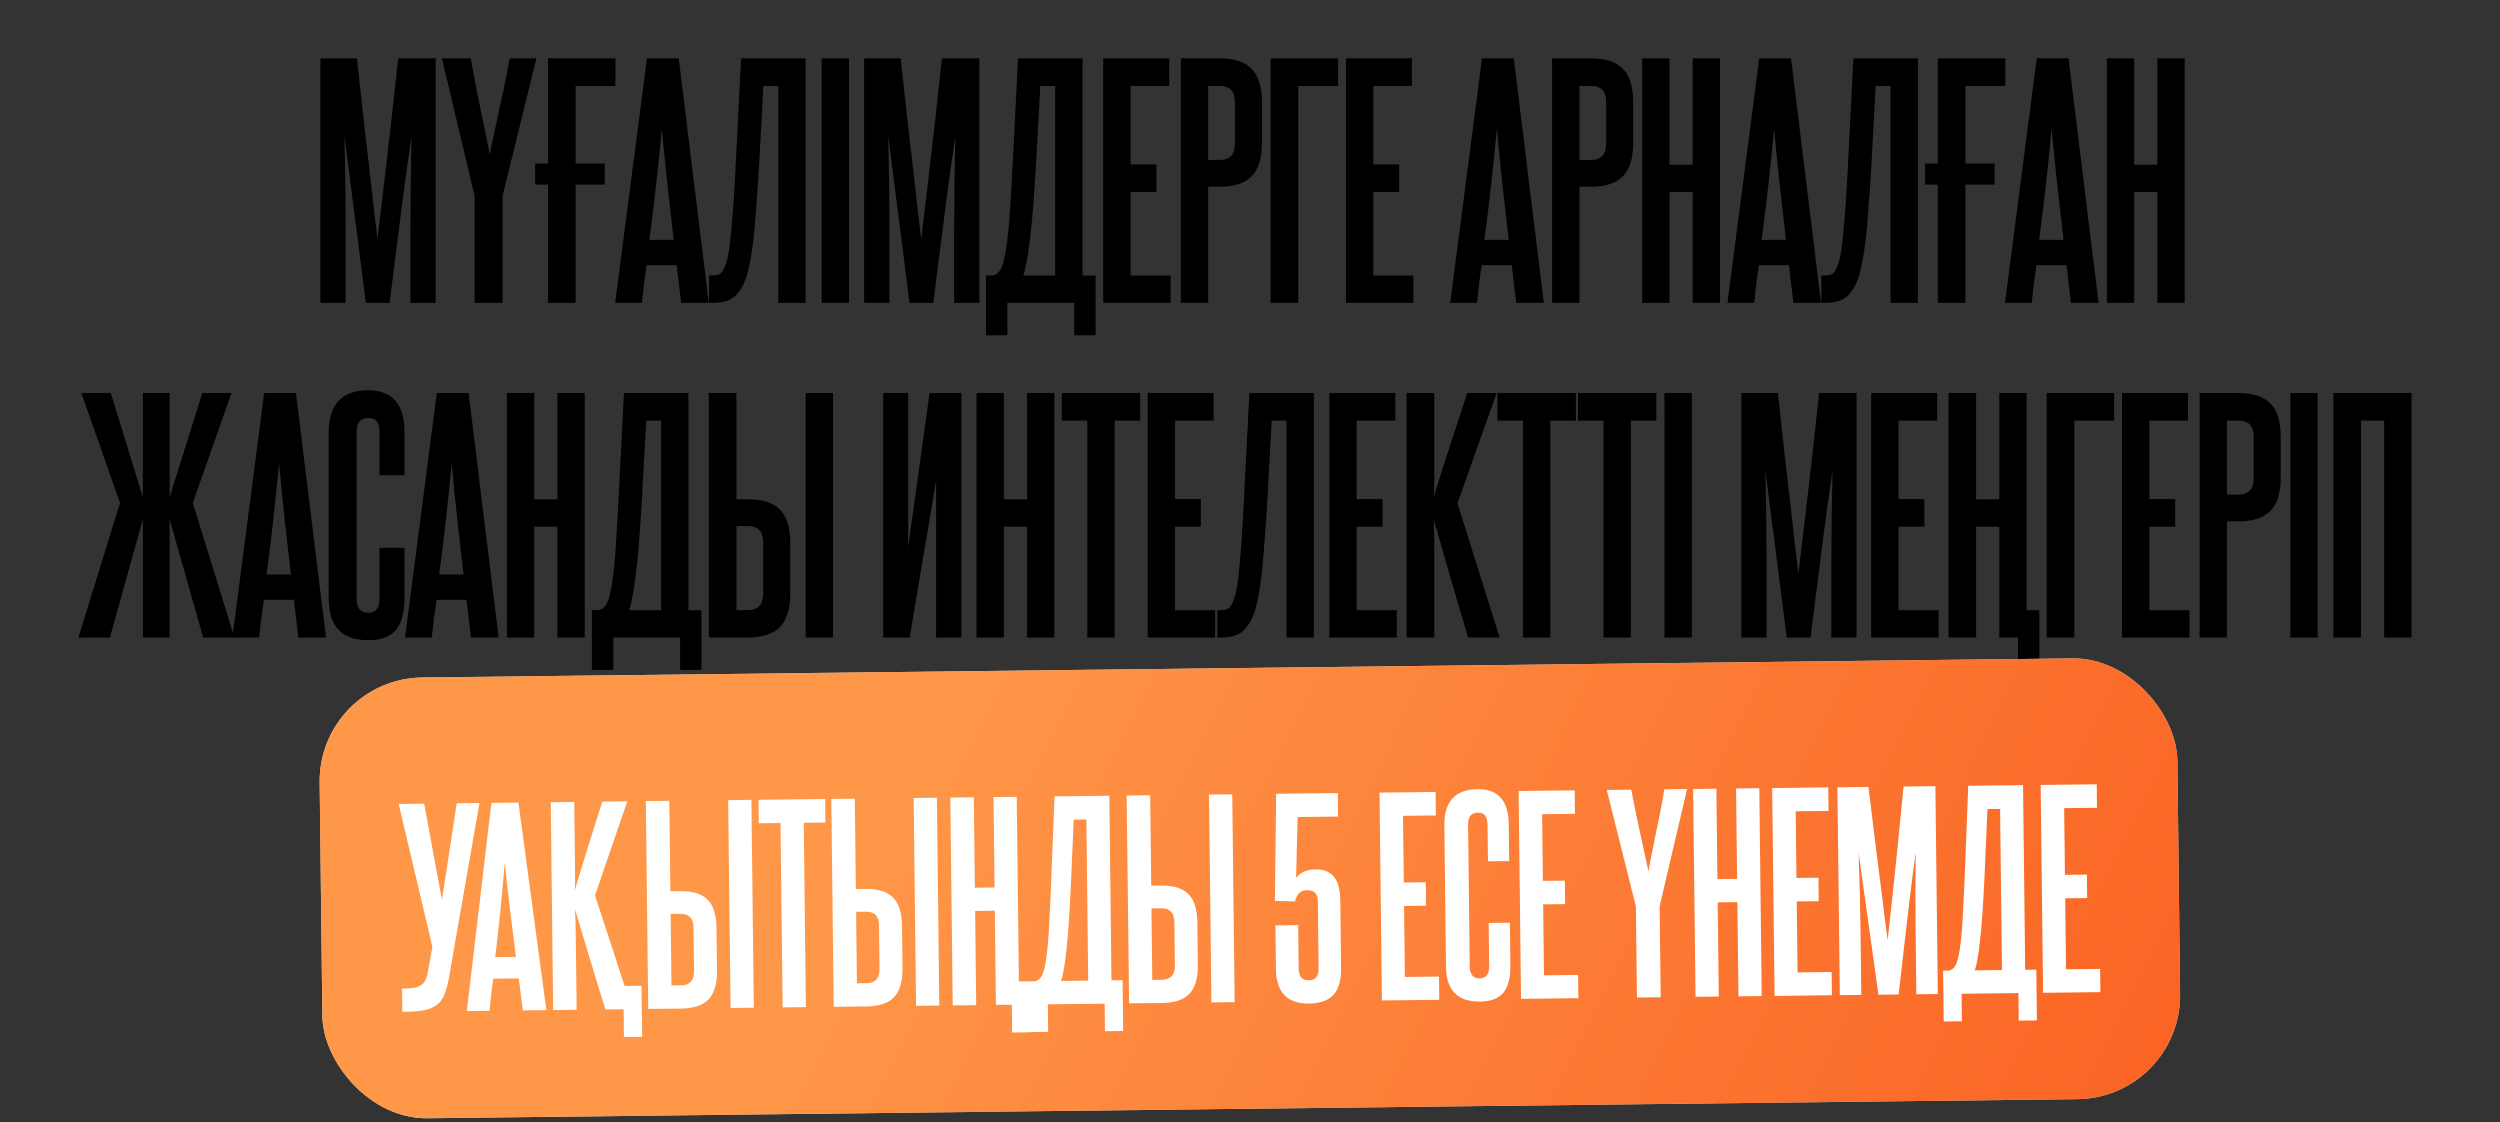 <?xml version="1.0" encoding="UTF-8"?> <svg xmlns="http://www.w3.org/2000/svg" width="635" height="285" viewBox="0 0 635 285" fill="none"><rect x="0" y="0" width="635" height="285" fill="#333333" stroke="none"/><path d="M104.246 76.926V58.815C104.246 54.74 104.271 50.69 104.321 46.666C104.372 42.641 104.447 38.591 104.548 34.516C104.195 37.082 103.818 39.698 103.416 42.364C103.064 45.031 102.661 48.024 102.208 51.344C101.806 54.614 101.328 58.337 100.775 62.513C100.271 66.638 99.668 71.442 98.963 76.926H92.927L87.493 34.516C87.594 38.591 87.669 42.641 87.72 46.666C87.77 50.69 87.795 54.74 87.795 58.815V76.926H81.381V14.821H90.663C91.417 21.864 92.071 27.8 92.625 32.63C93.178 37.409 93.656 41.534 94.058 45.006C94.461 48.426 94.788 51.344 95.04 53.759C95.341 56.174 95.618 58.488 95.87 60.702C96.121 58.538 96.398 56.249 96.7 53.834C97.001 51.37 97.354 48.426 97.756 45.006C98.159 41.534 98.636 37.384 99.19 32.554C99.743 27.725 100.397 21.814 101.152 14.821H110.66V76.926H104.246ZM120.553 76.926V49.76L112.252 14.821H119.572C120.025 17.387 120.503 19.977 121.006 22.593C121.559 25.209 122.062 27.649 122.515 29.913C122.968 32.127 123.37 34.089 123.722 35.799C124.075 37.459 124.301 38.642 124.402 39.346C124.502 38.642 124.729 37.459 125.081 35.799C125.483 34.089 125.911 32.102 126.364 29.838C126.867 27.574 127.395 25.159 127.948 22.593C128.502 19.977 129.005 17.387 129.458 14.821H136.249L127.646 49.76V76.926H120.553ZM146.209 46.892V76.926H139.191V46.892H135.946V41.534H139.191V14.821H156.321V21.839H146.209V41.534H153.604V46.892H146.209ZM173.006 76.926L171.874 67.342H164.252C164.001 68.952 163.774 70.562 163.573 72.172C163.422 73.731 163.246 75.316 163.045 76.926H156.253L164.328 14.821H172.402L180.024 76.926H173.006ZM171.119 60.928C170.566 56.199 170.038 51.545 169.535 46.968C169.032 42.339 168.554 37.585 168.101 32.705C167.195 42.465 166.139 51.873 164.931 60.928H171.119ZM180.093 76.926V69.983H180.998C181.803 69.983 182.482 69.807 183.036 69.455C183.589 69.053 184.092 68.072 184.545 66.512C184.746 65.808 184.947 64.877 185.149 63.72C185.35 62.563 185.526 61.029 185.677 59.117C185.878 57.205 186.079 54.841 186.281 52.023C186.482 49.156 186.683 45.634 186.884 41.459L188.243 14.821H204.618V76.926H197.675V21.839H193.902L192.77 42.666C192.519 46.842 192.267 50.439 192.016 53.457C191.814 56.425 191.588 58.966 191.336 61.079C191.085 63.141 190.833 64.827 190.582 66.135C190.33 67.443 190.104 68.499 189.903 69.304C189.198 71.82 188.192 73.731 186.884 75.039C185.627 76.297 183.74 76.926 181.225 76.926H180.093ZM208.701 76.926V14.821H215.644V76.926H208.701ZM242.355 76.926V58.815C242.355 54.74 242.38 50.69 242.43 46.666C242.481 42.641 242.556 38.591 242.657 34.516C242.305 37.082 241.927 39.698 241.525 42.364C241.173 45.031 240.77 48.024 240.317 51.344C239.915 54.614 239.437 58.337 238.884 62.513C238.381 66.638 237.777 71.442 237.073 76.926H231.036L225.602 34.516C225.703 38.591 225.779 42.641 225.829 46.666C225.879 50.69 225.904 54.74 225.904 58.815V76.926H219.49V14.821H228.772C229.526 21.864 230.18 27.8 230.734 32.63C231.287 37.409 231.765 41.534 232.168 45.006C232.57 48.426 232.897 51.344 233.149 53.759C233.45 56.174 233.727 58.488 233.979 60.702C234.23 58.538 234.507 56.249 234.809 53.834C235.111 51.37 235.463 48.426 235.865 45.006C236.268 41.534 236.746 37.384 237.299 32.554C237.852 27.725 238.506 21.814 239.261 14.821H248.769V76.926H242.355ZM250.437 85.151V69.983H251.871C252.424 69.983 252.952 69.757 253.455 69.304C254.009 68.851 254.487 67.921 254.889 66.512C255.09 65.757 255.292 64.776 255.493 63.569C255.694 62.362 255.895 60.802 256.096 58.89C256.298 56.979 256.474 54.614 256.625 51.797C256.826 48.929 257.027 45.483 257.228 41.459L258.587 14.821H274.962V69.983H278.282V85.151H272.849V76.926H255.87V85.151H250.437ZM268.019 69.983V21.839H264.246L263.114 42.364C262.863 46.54 262.611 50.187 262.36 53.306C262.108 56.425 261.832 59.117 261.53 61.381C261.278 63.594 261.001 65.405 260.7 66.814C260.448 68.222 260.171 69.279 259.87 69.983H268.019ZM280.221 76.926V14.821H296.974V21.839H287.164V41.761H293.729V48.779H287.164V69.983H297.351V76.926H280.221ZM313.669 25.989C313.669 24.581 313.368 23.549 312.764 22.895C312.16 22.191 311.154 21.839 309.745 21.839H306.878V40.629H309.821C312.387 40.629 313.669 39.245 313.669 36.478V25.989ZM299.935 76.926V14.821H309.745C313.518 14.821 316.26 15.726 317.971 17.538C319.681 19.298 320.536 22.141 320.536 26.065V36.252C320.536 40.176 319.656 43.018 317.895 44.779C316.185 46.54 313.493 47.42 309.821 47.42H306.878V76.926H299.935ZM339.873 14.821V21.839H329.761V76.926H322.743V14.821H339.873ZM341.87 76.926V14.821H358.622V21.839H348.812V41.761H355.377V48.779H348.812V69.983H358.999V76.926H341.87ZM385.108 76.926L383.976 67.342H376.355C376.103 68.952 375.877 70.562 375.676 72.172C375.525 73.731 375.349 75.316 375.147 76.926H368.356L376.43 14.821H384.505L392.126 76.926H385.108ZM383.222 60.928C382.668 56.199 382.14 51.545 381.637 46.968C381.134 42.339 380.656 37.585 380.203 32.705C379.298 42.465 378.241 51.873 377.034 60.928H383.222ZM407.967 25.989C407.967 24.581 407.665 23.549 407.061 22.895C406.457 22.191 405.451 21.839 404.043 21.839H401.175V40.629H404.118C406.684 40.629 407.967 39.245 407.967 36.478V25.989ZM394.233 76.926V14.821H404.043C407.816 14.821 410.558 15.726 412.268 17.538C413.978 19.298 414.834 22.141 414.834 26.065V36.252C414.834 40.176 413.953 43.018 412.193 44.779C410.482 46.54 407.791 47.42 404.118 47.42H401.175V76.926H394.233ZM429.944 76.926V48.779H424.058V76.926H417.116V14.821H424.058V41.836H429.944V14.821H436.887V76.926H429.944ZM455.526 76.926L454.394 67.342H446.773C446.521 68.952 446.295 70.562 446.094 72.172C445.943 73.731 445.767 75.316 445.565 76.926H438.774L446.848 14.821H454.923L462.544 76.926H455.526ZM453.64 60.928C453.086 56.199 452.558 51.545 452.055 46.968C451.552 42.339 451.074 37.585 450.621 32.705C449.716 42.465 448.659 51.873 447.452 60.928H453.64ZM462.613 76.926V69.983H463.519C464.324 69.983 465.003 69.807 465.556 69.455C466.109 69.053 466.613 68.072 467.065 66.512C467.267 65.808 467.468 64.877 467.669 63.72C467.87 62.563 468.046 61.029 468.197 59.117C468.398 57.205 468.6 54.841 468.801 52.023C469.002 49.156 469.203 45.634 469.405 41.459L470.763 14.821H487.138V76.926H480.196V21.839H476.423L475.291 42.666C475.039 46.842 474.788 50.439 474.536 53.457C474.335 56.425 474.108 58.966 473.857 61.079C473.605 63.141 473.354 64.827 473.102 66.135C472.851 67.443 472.624 68.499 472.423 69.304C471.719 71.82 470.713 73.731 469.405 75.039C468.147 76.297 466.26 76.926 463.745 76.926H462.613ZM499.221 46.892V76.926H492.203V46.892H488.958V41.534H492.203V14.821H509.333V21.839H499.221V41.534H506.616V46.892H499.221ZM526.018 76.926L524.886 67.342H517.264C517.013 68.952 516.786 70.562 516.585 72.172C516.434 73.731 516.258 75.316 516.057 76.926H509.265L517.34 14.821H525.414L533.036 76.926H526.018ZM524.131 60.928C523.578 56.199 523.05 51.545 522.547 46.968C522.043 42.339 521.566 37.585 521.113 32.705C520.207 42.465 519.151 51.873 517.943 60.928H524.131ZM547.971 76.926V48.779H542.085V76.926H535.142V14.821H542.085V41.836H547.971V14.821H554.913V76.926H547.971ZM19.918 161.926L30.483 127.742L20.673 99.821H28.143L36.293 126.308V99.821H43.085V126.308L51.385 99.821H58.781L48.971 127.742L59.535 161.926H51.612L43.085 131.892V161.926H36.293V131.892L27.917 161.926H19.918ZM75.78 161.926L74.648 152.342H67.026C66.775 153.952 66.549 155.562 66.347 157.172C66.196 158.731 66.02 160.316 65.819 161.926H59.028L67.102 99.821H75.176L82.798 161.926H75.78ZM73.894 145.928C73.34 141.199 72.812 136.546 72.309 131.968C71.806 127.339 71.328 122.585 70.875 117.705C69.969 127.465 68.913 136.873 67.706 145.928H73.894ZM96.397 139.136H102.736V151.965C102.736 155.587 102.007 158.278 100.548 160.039C99.089 161.75 96.75 162.605 93.53 162.605C86.839 162.605 83.494 159.108 83.494 152.116V109.857C83.494 102.714 86.839 99.142 93.53 99.142C99.668 99.142 102.736 102.663 102.736 109.706V120.724H96.397V109.706C96.397 108.499 96.171 107.619 95.718 107.065C95.316 106.462 94.586 106.16 93.53 106.16C91.568 106.16 90.587 107.342 90.587 109.706V152.04C90.587 154.455 91.568 155.662 93.53 155.662C95.442 155.662 96.397 154.455 96.397 152.04V139.136ZM119.63 161.926L118.498 152.342H110.877C110.625 153.952 110.399 155.562 110.197 157.172C110.047 158.731 109.87 160.316 109.669 161.926H102.878L110.952 99.821H119.026L126.648 161.926H119.63ZM117.744 145.928C117.19 141.199 116.662 136.546 116.159 131.968C115.656 127.339 115.178 122.585 114.725 117.705C113.82 127.465 112.763 136.873 111.556 145.928H117.744ZM141.583 161.926V133.779H135.697V161.926H128.754V99.821H135.697V126.836H141.583V99.821H148.525V161.926H141.583ZM150.337 170.151V154.983H151.771C152.324 154.983 152.852 154.757 153.356 154.304C153.909 153.851 154.387 152.921 154.789 151.512C154.991 150.757 155.192 149.776 155.393 148.569C155.594 147.362 155.795 145.802 155.997 143.89C156.198 141.979 156.374 139.614 156.525 136.797C156.726 133.93 156.927 130.483 157.129 126.459L158.487 99.821H174.862V154.983H178.182V170.151H172.749V161.926H155.77V170.151H150.337ZM167.92 154.983V106.839H164.146L163.015 127.364C162.763 131.54 162.511 135.187 162.26 138.306C162.008 141.425 161.732 144.117 161.43 146.381C161.178 148.594 160.902 150.405 160.6 151.814C160.348 153.223 160.072 154.279 159.77 154.983H167.92ZM204.646 161.926V99.821H211.589V161.926H204.646ZM187.064 99.821V126.836H190.007C193.73 126.836 196.446 127.717 198.157 129.477C199.867 131.238 200.722 134.08 200.722 138.004V150.682C200.722 154.606 199.842 157.473 198.081 159.285C196.371 161.045 193.654 161.926 189.931 161.926H180.046V99.821H187.064ZM193.855 137.703C193.855 134.986 192.572 133.628 190.007 133.628H187.064V154.983H189.931C192.547 154.983 193.855 153.575 193.855 150.757V137.703ZM224.338 161.926V99.821H230.677V138.985L236.11 99.821H244.184V161.926H237.77V122.082L231.054 161.926H224.338ZM260.862 161.926V133.779H254.976V161.926H248.034V99.821H254.976V126.836H260.862V99.821H267.804V161.926H260.862ZM276.181 161.926V106.839H269.692V99.821H289.613V106.839H283.124V161.926H276.181ZM291.515 161.926V99.821H308.268V106.839H298.458V126.761H305.023V133.779H298.458V154.983H308.645V161.926H291.515ZM309.192 161.926V154.983H310.098C310.903 154.983 311.582 154.807 312.135 154.455C312.689 154.053 313.192 153.072 313.644 151.512C313.846 150.808 314.047 149.877 314.248 148.72C314.449 147.563 314.625 146.029 314.776 144.117C314.977 142.205 315.179 139.841 315.38 137.023C315.581 134.156 315.782 130.634 315.984 126.459L317.342 99.821H333.717V161.926H326.775V106.839H323.002L321.87 127.666C321.618 131.842 321.367 135.439 321.115 138.457C320.914 141.425 320.687 143.966 320.436 146.079C320.184 148.141 319.933 149.827 319.681 151.135C319.43 152.443 319.203 153.499 319.002 154.304C318.298 156.819 317.292 158.731 315.984 160.039C314.726 161.297 312.839 161.926 310.324 161.926H309.192ZM337.65 161.926V99.821H354.402V106.839H344.592V126.761H351.157V133.779H344.592V154.983H354.78V161.926H337.65ZM372.909 161.926C371.35 156.744 369.866 151.713 368.457 146.833C367.048 141.903 365.615 136.923 364.156 131.892C364.256 134.458 364.307 137.099 364.307 139.816C364.307 142.482 364.307 145.5 364.307 148.871V161.926H357.289V99.821H364.307V112.649C364.307 115.718 364.307 118.284 364.307 120.346C364.307 122.359 364.256 124.321 364.156 126.232C365.564 121.654 366.973 117.227 368.382 112.951C369.79 108.625 371.224 104.248 372.683 99.821H380.154L370.193 127.817L380.908 161.926H372.909ZM386.838 161.926V106.839H380.349V99.821H400.27V106.839H393.781V161.926H386.838ZM407.29 161.926V106.839H400.8V99.821H420.722V106.839H414.232V161.926H407.29ZM422.774 161.926V99.821H429.717V161.926H422.774ZM465.162 161.926V143.815C465.162 139.74 465.187 135.69 465.237 131.666C465.288 127.641 465.363 123.591 465.464 119.516C465.112 122.082 464.734 124.698 464.332 127.364C463.98 130.031 463.577 133.024 463.124 136.344C462.722 139.614 462.244 143.337 461.691 147.513C461.188 151.638 460.584 156.442 459.88 161.926H453.843L448.41 119.516C448.51 123.591 448.586 127.641 448.636 131.666C448.686 135.69 448.711 139.74 448.711 143.815V161.926H442.297V99.821H451.579C452.334 106.864 452.988 112.8 453.541 117.63C454.094 122.409 454.572 126.534 454.975 130.006C455.377 133.426 455.704 136.344 455.956 138.759C456.257 141.174 456.534 143.488 456.786 145.702C457.037 143.538 457.314 141.249 457.616 138.835C457.918 136.369 458.27 133.426 458.672 130.006C459.075 126.534 459.553 122.384 460.106 117.554C460.659 112.725 461.313 106.814 462.068 99.821H471.576V161.926H465.162ZM475.281 161.926V99.821H492.034V106.839H482.224V126.761H488.789V133.779H482.224V154.983H492.411V161.926H475.281ZM512.578 170.226V161.926H507.824V133.779H501.938V161.926H494.92V99.821H501.938V126.836H507.824V99.821H514.767V154.983H518.011V170.226H512.578ZM536.996 99.821V106.839H526.885V161.926H519.867V99.821H536.996ZM538.993 161.926V99.821H555.746V106.839H545.936V126.761H552.501V133.779H545.936V154.983H556.123V161.926H538.993ZM572.442 110.989C572.442 109.581 572.14 108.549 571.536 107.895C570.932 107.191 569.926 106.839 568.518 106.839H565.65V125.629H568.593C571.159 125.629 572.442 124.245 572.442 121.478V110.989ZM558.708 161.926V99.821H568.518C572.291 99.821 575.032 100.727 576.743 102.538C578.453 104.298 579.309 107.141 579.309 111.065V121.252C579.309 125.176 578.428 128.018 576.667 129.779C574.957 131.54 572.265 132.42 568.593 132.42H565.65V161.926H558.708ZM581.742 161.926V99.821H588.684V161.926H581.742ZM605.585 161.926V106.839H599.699V161.926H592.681V99.821H612.527V161.926H605.585Z" fill="black"></path><rect x="80.885" y="172.389" width="471.901" height="111.959" rx="26.355" transform="rotate(-0.663 80.885 172.389)" fill="#D9D9D9"></rect><rect x="80.885" y="172.389" width="471.901" height="111.959" rx="26.355" transform="rotate(-0.663 80.885 172.389)" fill="url(#paint0_linear_445_124)"></rect><path d="M114.024 248.391C113.702 250.148 113.312 251.585 112.855 252.703C112.397 253.777 111.744 254.64 110.896 255.292C110.09 255.9 109.026 256.34 107.703 256.612C106.423 256.841 104.799 256.966 102.832 256.989L102.19 256.996L102.122 251.095L102.763 251.087C103.576 251.078 104.302 251.027 104.943 250.934C105.626 250.84 106.201 250.663 106.669 250.401C107.179 250.138 107.581 249.748 107.874 249.232C108.211 248.715 108.459 248.027 108.62 247.17L109.826 240.484L101.258 204.205L107.737 204.13L112.255 228.586L116.012 204.035L121.786 203.968L114.024 248.391ZM132.81 256.642L131.753 248.506L125.274 248.581C125.076 249.952 124.9 251.323 124.744 252.693C124.631 254.021 124.497 255.369 124.342 256.74L118.569 256.807L124.821 203.933L131.685 203.853L138.776 256.573L132.81 256.642ZM131.049 243.061C130.532 239.046 130.037 235.096 129.564 231.209C129.091 227.279 128.638 223.243 128.205 219.099C127.531 227.404 126.726 235.412 125.788 243.122L131.049 243.061ZM158.482 263.402L158.4 256.346L153.781 256.399C152.404 252.01 151.093 247.748 149.848 243.613C148.602 239.436 147.334 235.216 146.044 230.954C146.155 233.134 146.224 235.379 146.25 237.688C146.277 239.955 146.306 242.521 146.34 245.386L146.468 256.484L140.502 256.553L139.891 203.758L145.857 203.689L145.983 214.594C146.013 217.203 146.039 219.384 146.059 221.138C146.079 222.848 146.055 224.517 145.988 226.143C147.141 222.237 148.295 218.46 149.45 214.811C150.605 211.119 151.781 207.384 152.977 203.607L159.328 203.533L151.136 227.43L158.652 250.44L162.95 250.39L163.1 263.349L158.482 263.402ZM185.566 256.031L184.955 203.236L190.856 203.168L191.468 255.963L185.566 256.031ZM170.008 203.409L170.274 226.375L172.776 226.346C175.94 226.309 178.258 227.031 179.73 228.511C181.201 229.991 181.956 232.399 181.995 235.734L182.12 246.511C182.158 249.847 181.438 252.294 179.959 253.85C178.522 255.364 176.222 256.139 173.057 256.176L164.653 256.273L164.042 203.478L170.008 203.409ZM176.154 235.545C176.128 233.236 175.024 232.094 172.843 232.119L170.341 232.148L170.551 250.302L172.989 250.274C175.212 250.248 176.31 249.038 176.283 246.643L176.154 235.545ZM198.794 255.878L198.252 209.049L192.735 209.113L192.666 203.147L209.602 202.951L209.671 208.917L204.154 208.981L204.696 255.81L198.794 255.878ZM232.678 255.486L232.067 202.691L237.969 202.622L238.58 255.417L232.678 255.486ZM217.12 202.864L217.386 225.829L219.888 225.8C223.052 225.764 225.371 226.485 226.842 227.965C228.313 229.445 229.068 231.853 229.107 235.189L229.232 245.966C229.27 249.302 228.55 251.748 227.071 253.305C225.634 254.819 223.334 255.594 220.169 255.63L211.765 255.728L211.154 202.933L217.12 202.864ZM223.266 235C223.24 232.691 222.136 231.548 219.955 231.574L217.453 231.603L217.663 249.757L220.101 249.729C222.325 249.703 223.423 248.493 223.395 246.098L223.266 235ZM257.086 262.26L257.004 255.204L252.963 255.251L252.686 231.323L247.682 231.381L247.959 255.309L241.993 255.378L241.382 202.583L247.348 202.514L247.614 225.479L252.617 225.421L252.352 202.456L258.253 202.388L258.796 249.281L261.555 249.249L261.705 262.207L257.086 262.26ZM261.613 262.144L261.464 249.25L262.683 249.236C263.153 249.23 263.6 249.033 264.023 248.643C264.489 248.252 264.886 247.456 265.215 246.255C265.378 245.612 265.54 244.776 265.699 243.747C265.858 242.719 266.014 241.391 266.166 239.764C266.318 238.137 266.445 236.125 266.545 233.729C266.688 231.289 266.825 228.358 266.957 224.934L267.849 202.276L281.769 202.115L282.312 249.008L285.135 248.976L285.284 261.87L280.666 261.923L280.585 254.931L266.151 255.098L266.232 262.09L261.613 262.144ZM276.411 249.077L275.937 208.149L272.729 208.187L271.969 225.646C271.796 229.198 271.618 232.301 271.435 234.955C271.252 237.609 271.043 239.9 270.809 241.828C270.617 243.712 270.4 245.254 270.157 246.454C269.957 247.654 269.732 248.555 269.483 249.157L276.411 249.077ZM307.7 254.617L307.089 201.822L312.991 201.754L313.602 254.549L307.7 254.617ZM292.142 201.995L292.408 224.961L294.91 224.932C298.075 224.895 300.393 225.617 301.864 227.097C303.335 228.577 304.09 230.984 304.129 234.32L304.254 245.097C304.292 248.433 303.572 250.879 302.093 252.436C300.656 253.95 298.356 254.725 295.191 254.762L286.788 254.859L286.176 202.064L292.142 201.995ZM298.288 234.131C298.262 231.822 297.158 230.68 294.977 230.705L292.475 230.734L292.685 248.888L295.123 248.86C297.347 248.834 298.445 247.624 298.417 245.229L298.288 234.131ZM334.73 228.833C334.709 226.994 333.8 226.085 332.004 226.106C331.148 226.116 330.467 226.38 329.96 226.9C329.453 227.419 329.118 228.107 328.957 228.964L323.823 228.831L324.15 201.625L339.802 201.443L339.871 207.409L329.607 207.528L329.209 222.995C329.672 222.348 330.307 221.827 331.115 221.433C331.924 221.039 332.969 220.834 334.252 220.819C336.177 220.797 337.681 221.4 338.764 222.627C339.848 223.855 340.406 225.945 340.441 228.895L340.638 245.959C340.673 248.953 340.036 251.184 338.727 252.654C337.418 254.123 335.352 254.874 332.53 254.907C326.97 254.971 324.156 252.053 324.088 246.151L323.959 235.053L329.733 234.986L329.86 246.02C329.884 248.03 330.751 249.025 332.461 249.005C334.129 248.986 334.951 247.95 334.927 245.897L334.73 228.833ZM351.006 254.115L350.395 201.321L364.636 201.156L364.705 207.122L356.365 207.218L356.561 224.154L362.142 224.089L362.212 230.055L356.631 230.119L356.839 248.145L365.499 248.045L365.568 253.947L351.006 254.115ZM378.125 234.426L383.514 234.363L383.64 245.269C383.676 248.348 383.082 250.643 381.859 252.154C380.636 253.623 378.656 254.373 375.919 254.404C370.231 254.47 367.352 251.531 367.283 245.586L366.867 209.663C366.797 203.59 369.606 200.521 375.294 200.455C380.511 200.395 383.155 203.358 383.224 209.345L383.332 218.711L377.944 218.773L377.836 209.408C377.824 208.381 377.623 207.635 377.232 207.169C376.884 206.66 376.261 206.41 375.363 206.421C373.695 206.44 372.873 207.455 372.896 209.465L373.313 245.453C373.336 247.505 374.182 248.522 375.85 248.503C377.475 248.484 378.276 247.448 378.252 245.395L378.125 234.426ZM386.341 253.706L385.729 200.912L399.97 200.747L400.04 206.713L391.7 206.809L391.896 223.744L397.477 223.68L397.546 229.646L391.965 229.71L392.174 247.736L400.834 247.636L400.902 253.538L386.341 253.706ZM415.785 253.365L415.517 230.272L408.117 200.652L414.339 200.58C414.749 202.757 415.181 204.955 415.635 207.174C416.131 209.392 416.583 211.461 416.99 213.381C417.396 215.258 417.758 216.922 418.074 218.373C418.39 219.781 418.594 220.783 418.686 221.381C418.765 220.782 418.946 219.774 419.229 218.36C419.554 216.902 419.898 215.208 420.261 213.279C420.666 211.35 421.091 209.292 421.536 207.105C421.981 204.876 422.383 202.668 422.743 200.483L428.516 200.416L421.547 230.202L421.815 253.296L415.785 253.365ZM441.572 253.067L441.295 229.139L436.291 229.197L436.568 253.125L430.666 253.193L430.055 200.398L435.957 200.33L436.223 223.295L441.226 223.237L440.96 200.272L446.862 200.204L447.473 252.998L441.572 253.067ZM450.745 252.961L450.134 200.166L464.375 200.001L464.444 205.967L456.105 206.063L456.301 222.999L461.882 222.934L461.951 228.9L456.37 228.965L456.579 246.991L465.239 246.89L465.307 252.792L450.745 252.961ZM486.749 252.544L486.571 237.148C486.531 233.684 486.512 230.241 486.515 226.819C486.519 223.397 486.543 219.954 486.588 216.489C486.314 218.673 486.019 220.901 485.703 223.172C485.43 225.442 485.118 227.99 484.765 230.817C484.455 233.601 484.086 236.77 483.656 240.325C483.269 243.837 482.803 247.927 482.259 252.596L477.127 252.655L472.091 216.657C472.216 220.12 472.32 223.562 472.403 226.983C472.485 230.403 472.546 233.846 472.586 237.31L472.765 252.706L467.312 252.769L466.701 199.974L474.591 199.883C475.302 205.862 475.916 210.902 476.434 215.003C476.952 219.06 477.399 222.562 477.775 225.509C478.151 228.413 478.457 230.89 478.695 232.941C478.975 234.99 479.233 236.955 479.469 238.834C479.661 236.993 479.874 235.044 480.107 232.988C480.339 230.89 480.61 228.385 480.918 225.472C481.226 222.518 481.592 218.985 482.014 214.874C482.437 210.763 482.935 205.731 483.508 199.779L491.591 199.686L492.202 252.481L486.749 252.544ZM493.701 259.456L493.551 246.562L494.77 246.548C495.241 246.543 495.687 246.345 496.111 245.955C496.577 245.565 496.974 244.769 497.302 243.568C497.466 242.924 497.627 242.088 497.786 241.06C497.945 240.032 498.101 238.704 498.253 237.077C498.406 235.45 498.532 233.438 498.633 231.042C498.775 228.602 498.913 225.67 499.044 222.247L499.936 199.589L513.857 199.428L514.4 246.321L517.222 246.288L517.372 259.182L512.753 259.236L512.672 252.244L498.238 252.411L498.319 259.403L493.701 259.456ZM508.498 246.389L508.024 205.462L504.817 205.499L504.057 222.959C503.884 226.511 503.706 229.614 503.523 232.268C503.34 234.922 503.131 237.213 502.897 239.14C502.705 241.024 502.487 242.567 502.244 243.767C502.044 244.967 501.82 245.868 501.57 246.47L508.498 246.389ZM518.939 252.171L518.328 199.376L532.569 199.211L532.638 205.177L524.299 205.274L524.495 222.209L530.076 222.145L530.145 228.11L524.564 228.175L524.772 246.201L533.433 246.101L533.501 252.002L518.939 252.171Z" fill="white"></path><defs><linearGradient id="paint0_linear_445_124" x1="238.669" y1="172.389" x2="532.997" y2="322.18" gradientUnits="userSpaceOnUse"><stop stop-color="#FF9748"></stop><stop offset="1" stop-color="#FA6323"></stop></linearGradient></defs></svg> 